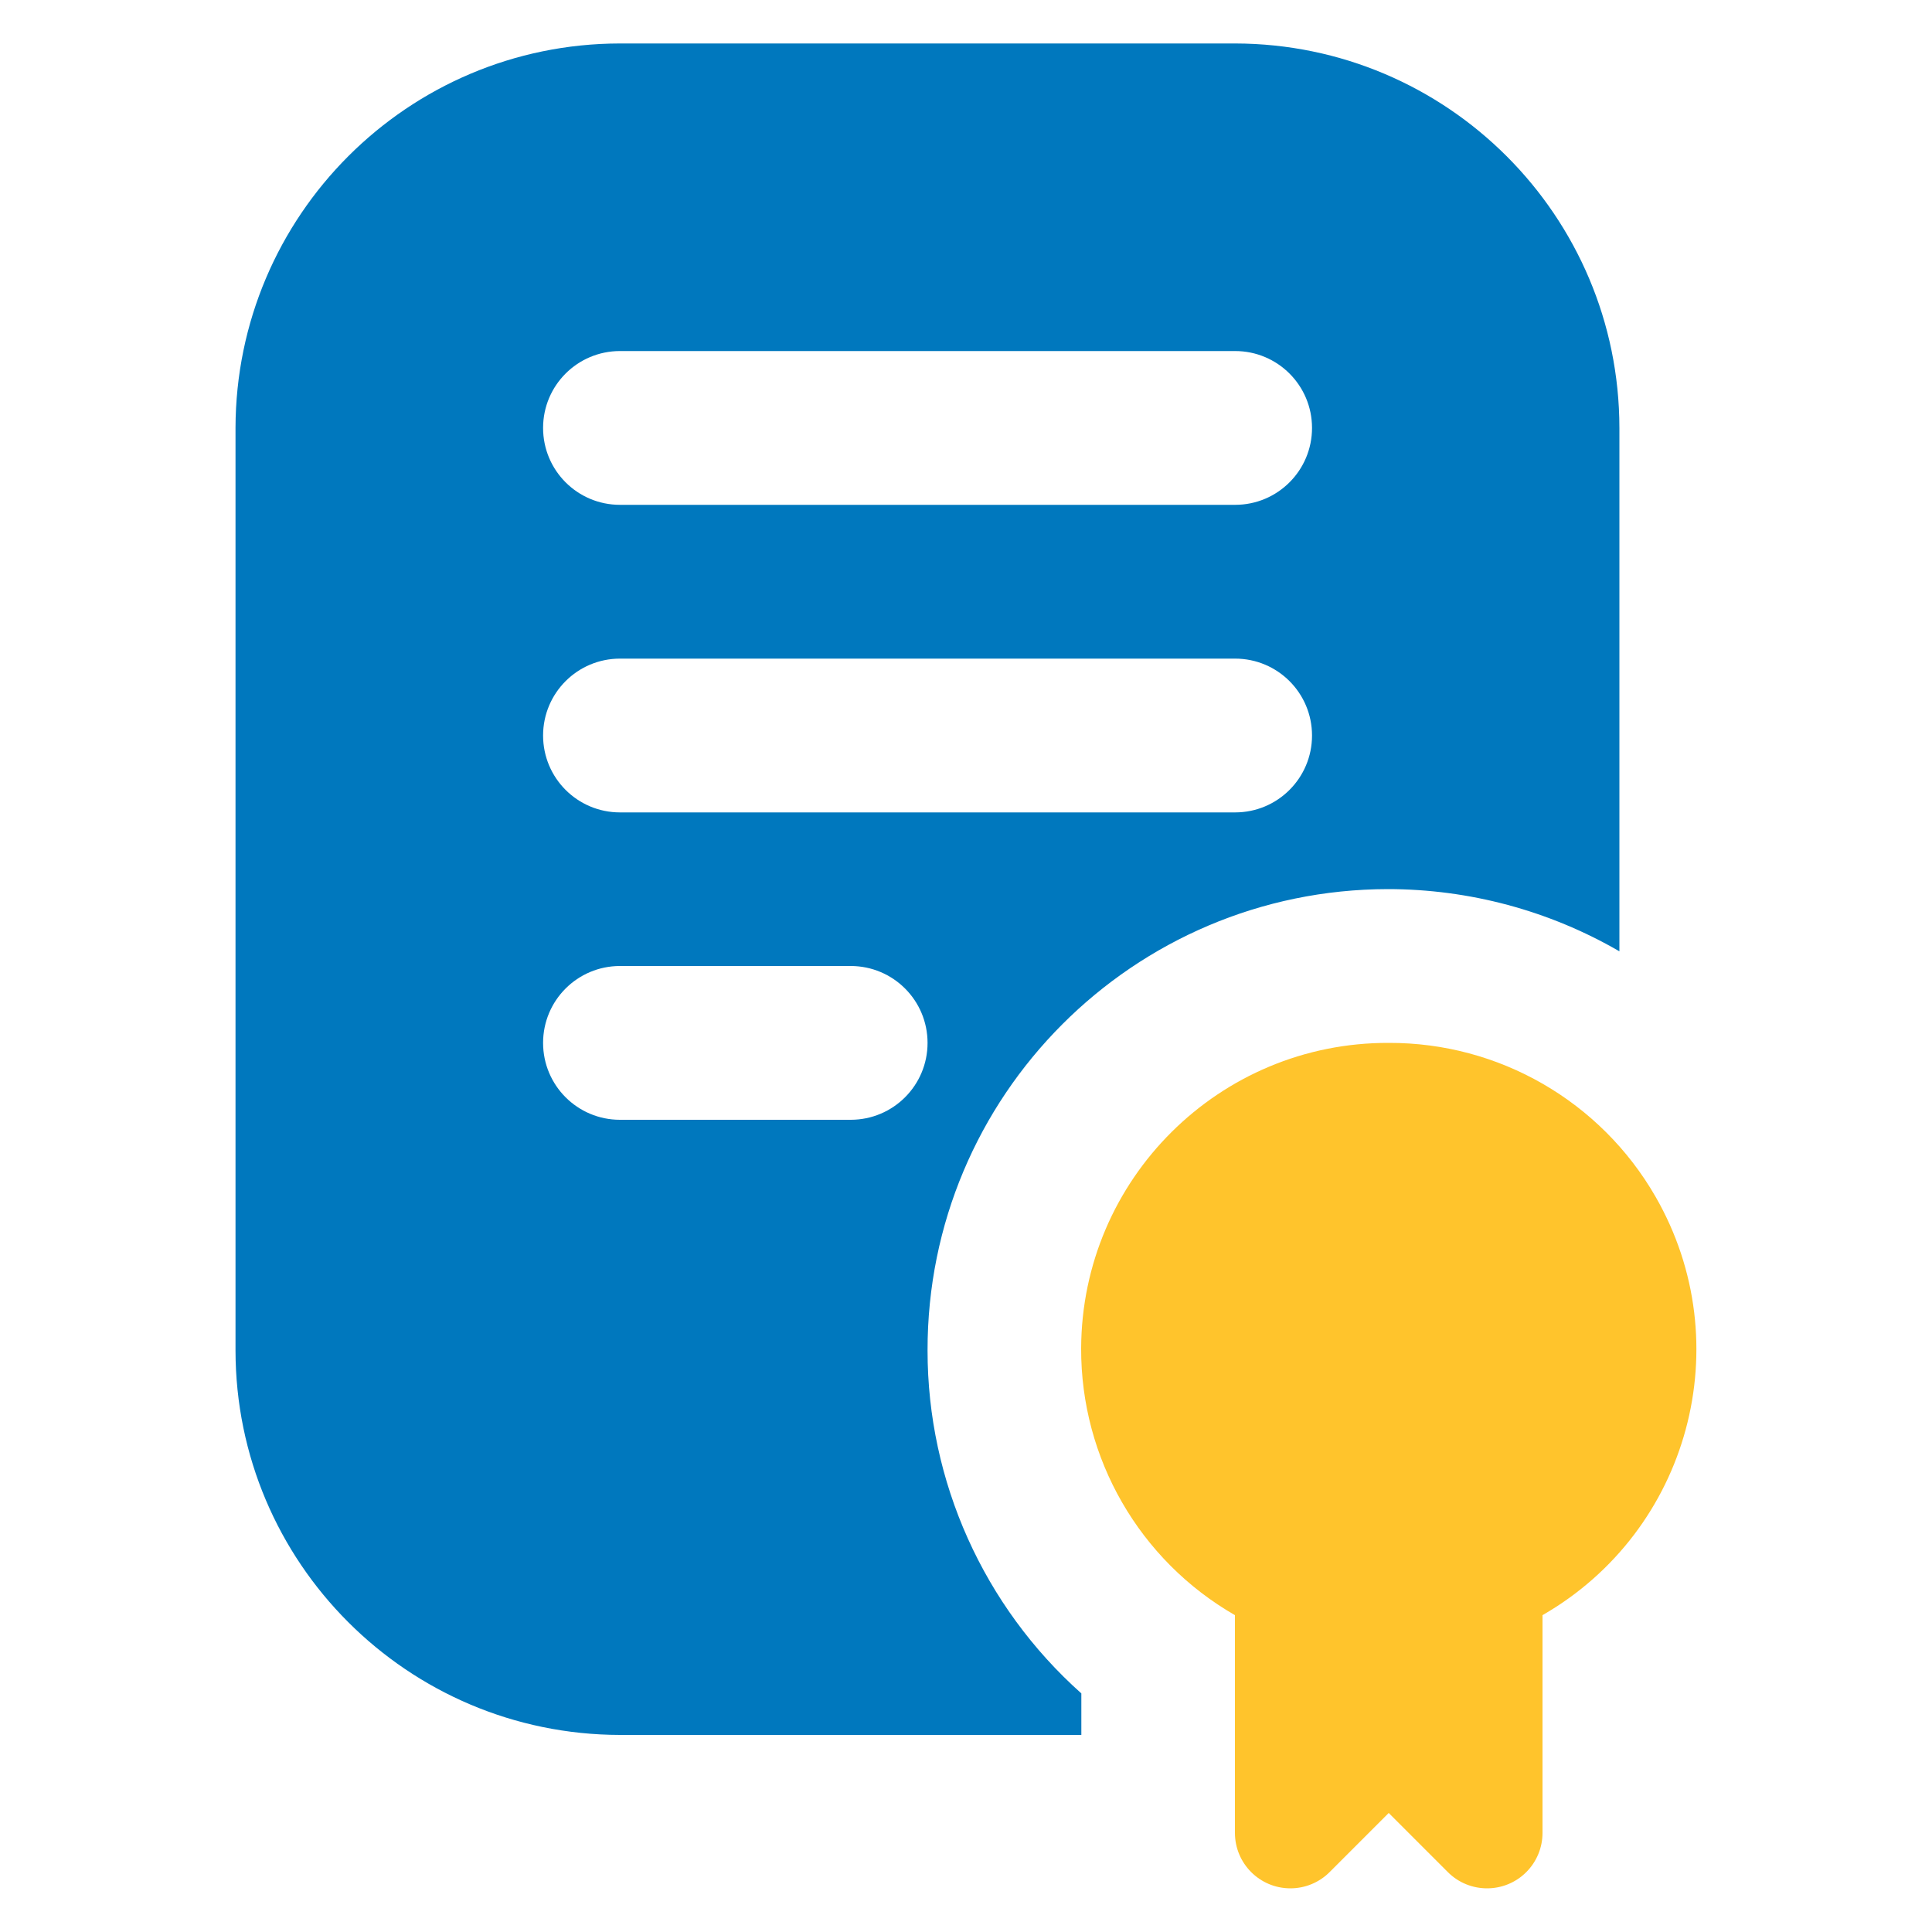 <?xml version="1.0" encoding="UTF-8"?>
<svg xmlns="http://www.w3.org/2000/svg" version="1.1" viewBox="0 0 1000 1000">
  <defs>
    <style>
      .cls-1 {
        display: none;
      }

      .cls-2 {
        fill: #0078be;
      }

      .cls-3 {
        fill: #ffc42c;
      }
    </style>
  </defs>
  <g>
    <g id="Camada_1">
      <g id="Grupo_236" class="cls-1">
        <g id="Grupo_238">
          <g id="Grupo_239">
            <path id="Caminho_6995" class="cls-2" d="M100.9,818.8h398.5c44,0,79.7,35.7,79.7,79.7,0,44-35.7,79.6-79.7,79.7H100.9c-44-.7-79.1-37-78.4-81,.7-43,35.4-77.7,78.4-78.4M489.5,249.3c-.8,1.6-41,63.7-41,63.7,15.2,15.9,14.6,41.1-1.3,56.3-7.4,7.1-17.3,11.1-27.5,11h-239.1c-22,0-39.8-17.8-39.8-39.9,0-10.3,4-20.1,11-27.5,0,0-40.2-62.2-41-63.8-24.4-51.7-2.3-113.5,49.5-137.9,13.8-6.5,28.9-9.9,44.2-9.9h56.2v-39.8c0-22,17.8-39.8,39.8-39.8s39.8,17.8,39.8,39.8v39.9h55.4c57.2,0,103.6,46.3,103.6,103.5,0,15.3-3.4,30.4-9.9,44.2M488.8,739.1c-27.4-91.3-47.7-184.5-60.9-278.9h-255.7c-13,94.4-33.4,187.7-60.8,278.9h377.4Z"></path>
            <path id="Caminho_6996" class="cls-3" d="M897.8,818.7h-260.5c28.5,49.3,28.5,110.1,0,159.4h260.5c44,0,79.7-35.7,79.7-79.7,1.1-42.9-32.9-78.6-75.8-79.7h-3.9"></path>
            <path id="Caminho_6997" class="cls-3" d="M579,449.4v289.7h318.8v-289.7c24.6-14.2,39.8-40.5,39.9-69v-39.8c0-22-17.8-39.8-39.8-39.8s-39.8,17.8-39.8,39.8v39.8h-79.7v-39.8c0-22-17.8-39.8-39.8-39.8s-39.8,17.8-39.8,39.8v39.8h-79.7v-39.8c0-22-17.8-39.8-39.8-39.8s-39.8,17.8-39.8,39.8v39.8c0,28.5,15.2,54.7,39.8,69"></path>
          </g>
        </g>
      </g>
      <g id="Grupo_250" class="cls-1">
        <g id="Grupo_251">
          <path id="Caminho_7003" class="cls-2" d="M673,608.3l-310.8,310.8c-77.7,77.7-203.7,77.7-281.4,0-77.7-77.7-77.7-203.7,0-281.4l310.8-310.8,281.4,281.4h0Z"></path>
          <path id="Caminho_7004" class="cls-3" d="M965.8,392.3L607.7,34.1c-15.5-15.5-40.7-15.5-56.3,0-15.5,15.5-15.5,40.7,0,56.3l38.4,38.4-141.9,141.9,281.4,281.3,141.9-141.9,38.4,38.4c15.8,15.3,40.9,15,56.3-.8,15-15.4,15-40,0-55.5h0Z"></path>
          <path id="Caminho_7005" class="cls-2" d="M930.8,930.9c30-29.8,46.8-70.3,46.6-112.5.4-41-15.5-80.4-44.1-109.8l-50.4-60.9-2.8-3.1-17.8-21.2c-20.2-24.1-56.1-27.4-80.3-7.2-2.4,2-4.6,4.1-6.6,6.5l-19,22-2.9,3.1-47.9,58.1c-62.2,62.1-62.2,162.9,0,225.1,62.1,62.2,162.9,62.2,225.1,0h0Z"></path>
        </g>
      </g>
      <g id="Grupo_277" class="cls-1">
        <path id="Caminho_7027" class="cls-2" d="M141.9,224v116.8c0,22.3-16.2,58.6-44.6,99.6-22.9,33.1-35.1,72.4-35,112.6v225.4c.1,109.8,89.1,198.8,199,199h199v-470.4L285.6,33c-85.3,24.3-144,102.3-143.7,191M937.7,553.1v225.4c-.1,109.8-89.1,198.8-199,199h-199v-470.4L714.4,33c85.2,24.3,143.9,102.4,143.7,191v116.8c0,22.3,16.2,58.6,44.6,99.6,22.9,33.1,35.1,72.4,35,112.6M861.7,600.9c3-30.7-19.5-58-50.2-61-30.7-3-58,19.5-61,50.2-.3,3.6-.3,7.2,0,10.8,3-30.7-19.5-58-50.2-61-30.7-3-58,19.5-61,50.2-.3,3.6-.3,7.2,0,10.8,0,43.1,50.4,99.6,83.4,127.6,16.1,13.6,39.7,13.6,55.8,0,32.9-27.9,83.4-84.4,83.4-127.6"></path>
        <path id="Caminho_7028" class="cls-3" d="M633.4,22.8l-133.4,362.1L366.6,22.8c8.4-.3,13.6-.3,14-.3h238.8c.4,0,5.6,0,14,.3"></path>
      </g>
      <g id="Grupo_208" class="cls-1">
        <g id="Grupo_210">
          <path id="Caminho_6972" class="cls-2" d="M857.7,619.4c0,197.8-160.3,358.1-358.1,358.1s-358.1-160.3-358.1-358.1c0-197.8,160.3-358.1,358.1-358.1,197.7.2,357.9,160.4,358.1,358.1h0ZM665,595.9c-.6-14.7-13-26.1-27.7-25.6h-85.1l-22.6-86.6c-4.1-16.6-20.9-26.7-37.5-22.6-11.1,2.8-19.8,11.5-22.6,22.6l-22.6,86.6h-85.2c-14.7-.5-27.1,10.9-27.7,25.6.8,14,9,26.5,21.4,32.8l59.3,32.9-26.3,71.8c-6.4,17.4,2.5,36.7,19.9,43.1,10.9,4,23,2.1,32.2-5l59-45.6,59,45.6c14.7,11.4,35.7,8.7,47.1-6,7.1-9.1,9-21.3,5-32.1l-26.3-71.8,59.3-32.9c12.5-6.3,20.7-18.9,21.4-32.8"></path>
          <path id="Caminho_6973" class="cls-3" d="M909.6,136.7l-90.8,183.9c-66.6-71.2-155.1-118.1-251.4-133.2l37.6-76.2c26.6-54.5,82-89,142.7-88.7h90.9c43.7,0,79.2,35.5,79.2,79.2,0,12.1-2.8,24.1-8.2,35h0Z"></path>
          <path id="Caminho_6974" class="cls-3" d="M431.7,187.5l-37.5-76.2c-26.6-54.5-82.1-89-142.8-88.7h-89.9c-43.7,0-79.2,35.4-79.2,79.1,0,12.2,2.8,24.2,8.2,35.1l90.4,183.3c66.5-70.9,154.8-117.6,250.8-132.6Z"></path>
        </g>
      </g>
      <g id="Grupo_256" class="cls-1">
        <g id="Grupo_257">
          <g id="Grupo_258">
            <path id="Caminho_7011" class="cls-2" d="M614.7,739.1c22-2.6,42,13.2,44.6,35.2.7,6.2,0,12.5-2.1,18.4-56.2,156.8-207.8,183.1-276.3,184.7v.2h-79.6v-.2c-68.5-1.7-220.1-27.9-276.3-184.7-7.5-20.9,3.3-43.9,24.2-51.4,5.8-2.1,12.1-2.8,18.3-2.1,121.3,13.9,199.1,74.2,233.8,128.6v-162.4c-70.1-18-119.2-81.1-119.4-153.5,3.8-54.7,24.2-107,58.6-149.7,7.9-10.5,22.9-12.7,33.4-4.7,4.1,3.1,7,7.3,8.5,12.2,10.1,35,25.8,68.2,46.6,98.2,6.3,9.1,18.7,11.4,27.9,5.2,6.6-4.6,9.9-12.6,8.3-20.5-9.8-42.3-16.1-85.3-18.9-128.7-.4-13.4,10.2-24.7,23.6-25.1,3.8-.1,7.7.7,11.1,2.3,8.6,4.1,16.3,9.6,23,16.4,16.1,16.4,96.4,102.8,96.4,194.6-.2,72.4-49.3,135.5-119.4,153.5v162.4c34.7-54.5,112.6-114.7,233.8-128.6h0Z"></path>
            <path id="Caminho_7012" class="cls-3" d="M870.8,231.4c16.4-20.2,25.8-45.2,27.1-71.1,0-55.8-17.7-137.7-73.5-137.7s-128.6,82-128.6,137.7c2,37.6,17.2,73.4,42.8,101-27.6-25.7-63.3-40.8-101-42.9-55.8,0-137.7,72.8-137.7,128.6s82,73.4,137.7,73.4c26-1.2,50.9-10.7,71.1-27.1,2.8,46.1,15.2,106.7,54.3,106.7s55.1-46.2,55.1-91.8c-4.2-38.4-17.9-75.2-39.8-107.1,31.9,21.9,68.7,35.5,107.1,39.8,45.6,0,91.8-9.5,91.8-55.1s-60.5-51.5-106.7-54.3"></path>
            <path id="Caminho_7013" class="cls-3" d="M599.5,181.7c33,0,59.7-26.7,59.7-59.7,0-33-26.7-59.7-59.7-59.7-33,0-59.7,26.7-59.7,59.7,0,33,26.7,59.7,59.7,59.7"></path>
          </g>
        </g>
      </g>
      <g id="Grupo_214" class="cls-1">
        <path id="Caminho_6975" class="cls-2" d="M583.3,26.8c-21.7-4-42.5,10.4-46.5,32-.4,2.4-.7,4.8-.7,7.2v115c-173.9-23.1-333.6,99.2-356.7,273.1-3.7,27.7-3.7,55.8,0,83.5h-115c-22.1,0-39.9,17.9-39.9,40,0,2.4.2,4.8.7,7.1,47.9,260.3,297.8,432.5,558.1,384.6,260.3-47.9,432.5-297.8,384.6-558.1-36-195.6-189-348.6-384.6-384.6ZM496.2,577.7c-28.4,0-54.7-15.3-68.8-39.9h-90.9c-22.1,0-39.9-17.9-39.9-39.9s17.9-39.9,39.9-39.9h90.9c7-12,16.9-21.9,28.9-28.9v-130.9c0-22.1,17.9-39.9,39.9-39.9s39.9,17.9,39.9,39.9v130.9c38.1,21.9,51.3,70.6,29.4,108.7-14.3,24.8-40.7,40.1-69.4,40"></path>
        <g id="Grupo_215">
          <path id="Caminho_6976" class="cls-3" d="M415.2,22.5c22.1,0,39.9,17.9,39.9,39.9,0,22.1-17.9,39.9-39.9,39.9-22.1,0-39.9-17.9-39.9-39.9h0c0-22.1,17.9-39.9,39.9-39.9"></path>
          <path id="Caminho_6977" class="cls-3" d="M251.5,92.6c15.9,0,28.7,12.9,28.7,28.8,0,15.9-12.9,28.7-28.8,28.7-15.9,0-28.7-12.9-28.7-28.8,0-15.8,12.9-28.7,28.7-28.7h.1Z"></path>
          <path id="Caminho_6978" class="cls-3" d="M127.9,211.9c22.1,0,39.9,17.9,39.9,39.9s-17.9,39.9-39.9,39.9-39.9-17.9-39.9-39.9h0c0-22.1,17.9-39.9,39.9-39.9"></path>
          <path id="Caminho_6979" class="cls-3" d="M64,378.3c22.1,0,39.9,17.9,39.9,39.9s-17.9,39.9-39.9,39.9-39.9-17.9-39.9-39.9h0c0-22.1,17.9-39.9,39.9-39.9Z"></path>
        </g>
      </g>
      <g id="Grupo_233" class="cls-1">
        <path id="Caminho_6990" class="cls-3" d="M363.8,22.5l137.2,239.9L635.8,22.5h-272Z"></path>
        <g id="Grupo_234">
          <g id="Grupo_235">
            <path id="Caminho_6991" class="cls-2" d="M275.7,28.7c-26.4,4.8-52.2,11.9-77.3,21.3C92.1,92,22.3,194.8,22.4,309.1v469.5c0,44,35.7,79.6,79.6,79.6h39.8V340.8c0-22,17.8-39.8,39.8-39.8s39.8,17.8,39.8,39.8v278.6h78.5l155.3-276.2L275.7,28.7Z"></path>
            <path id="Caminho_6992" class="cls-2" d="M619.3,818.3c0,22-17.9,39.8-39.9,39.8-22,0-39.8-17.8-39.8-39.8-3.6-35.5-17.5-69.2-39.8-96.9-22.4,27.8-36.2,61.5-39.8,96.9,0,22-17.9,39.8-39.9,39.8-22,0-39.8-17.8-39.8-39.8,1.9-42.6,15.3-83.9,38.8-119.5h-198v159.2c0,66,53.5,119.5,119.5,119.5h318.4c66,0,119.5-53.5,119.5-119.5v-159.2h-198c23.5,35.6,36.9,76.9,38.8,119.5"></path>
            <path id="Caminho_6993" class="cls-2" d="M801.4,50c-25.1-9.6-51.1-16.8-77.6-21.5h-.1c0,.1-332.4,590.9-332.4,590.9h387.2v-278.6c0-22,17.8-39.8,39.8-39.8s39.8,17.8,39.8,39.8v517.3h39.8c44,0,79.6-35.7,79.6-79.6h0v-469.3c.1-114.3-69.7-217.1-176-259.2"></path>
          </g>
        </g>
      </g>
      <g id="Grupo_254" class="cls-1">
        <g id="Grupo_255">
          <path id="Caminho_7006" class="cls-2" d="M699,22.5h-358.1v636.7h557.1V221.5c0-109.9-89.1-199-199-199"></path>
          <path id="Caminho_7007" class="cls-3" d="M539.8,738.8l1.5,212.7c0,14.3-11.6,25.9-25.9,25.9-8.1,0-15.7-3.8-20.6-10.2l-53-69.5-53,69.5c-8.7,11.4-24.9,13.6-36.3,4.9-6.4-4.9-10.2-12.5-10.2-20.6l-1.5-212.7h199Z"></path>
          <path id="Caminho_7008" class="cls-2" d="M221.5,659.2h39.8V26.5c-92.6,18.9-159.2,100.4-159.2,195v478.5c27.8-21,60.7-34.2,95.3-38.4,7.9-1.6,16-2.4,24.1-2.4"></path>
          <path id="Caminho_7009" class="cls-2" d="M261.2,738.8h-39.8c-65.9,0-119.4,53.4-119.4,119.4s53.4,119.4,119.4,119.4h39.8v-238.8Z"></path>
          <path id="Caminho_7010" class="cls-2" d="M619.4,977.5h79.6c109.9,0,199-89.1,199-199v-39.8h-278.6v238.8Z"></path>
        </g>
      </g>
      <g id="Grupo_274" class="cls-1">
        <path id="Caminho_7025" class="cls-2" d="M934.6,407.7c-27.8-23.1-64.6-32.4-100.1-25.3l-164,40c-75.7,13.7-130.7,79.7-130.7,156.6v310.4l-39.8,7.2-39.8-7.2v-310.4c.3-76.1-53.7-141.7-128.4-156.1l-168.6-40.9c-64.9-11.8-127,31.2-138.8,96.1-1.3,7-1.9,14.1-1.9,21.2v391.3l477.5,86.8,477.5-86.8v-391.3c0-35.4-15.7-69-42.9-91.6"></path>
        <path id="Caminho_7026" class="cls-3" d="M500,380.6c-98.9,0-179.1-80.2-179.1-179.1S401.1,22.5,500,22.5s179.1,80.2,179.1,179.1c-.1,98.8-80.2,178.9-179.1,179.1"></path>
      </g>
      <g id="Grupo_218" class="cls-1">
        <g id="Grupo_219">
          <path id="Caminho_6980" class="cls-2" d="M977.5,360.8c0-59.9-53-114-138.2-153.4l125.5-115.6c15.6-15.6,15.7-40.9.2-56.5-14.8-14.9-38.5-15.8-54.4-2.1l-402.6,368.2c-15.9,15.1-41.1,14.5-56.3-1.4-15.1-15.9-14.5-41.1,1.4-56.3.4-.4.8-.7,1.2-1.1l205.9-187.8c-52.9-8.6-106.5-12.9-160.1-12.8-263.7,0-477.5,98-477.5,218.8s213.8,218.9,477.5,218.9,477.5-98,477.5-218.8"></path>
          <path id="Caminho_6981" class="cls-3" d="M261.2,631.7c65.3,15.4,131.9,24.2,199,26.2v318.6c-67.4-2.5-134.3-13.5-199-32.8v-312Z"></path>
          <path id="Caminho_6982" class="cls-3" d="M22.5,718.9c0,78.1,61.2,146.9,159.2,194v-305c-58.2-19.6-112.2-50-159.2-89.5v200.6Z"></path>
          <path id="Caminho_6983" class="cls-3" d="M539.8,976.5c67.4-2.5,134.3-13.5,199-32.8v-312c-65.3,15.4-131.9,24.2-199,26.2v318.6Z"></path>
          <path id="Caminho_6984" class="cls-3" d="M818.3,912.9c98-47,159.2-115.8,159.2-194v-200.6c-47,39.6-101,70-159.2,89.5v305Z"></path>
        </g>
      </g>
      <g id="Grupo_244" class="cls-1">
        <path id="Caminho_6998" class="cls-2" d="M491,294.4l98.2,14c9.7,1.4,18.7-5.3,20.1-15.1.3-2.1.2-4.2-.2-6.2-7.7-36.4-28.5-64.1-57.2-68.3-28.7-4.2-56.4,16.7-74.1,49.5-4.7,8.7-1.4,19.4,7.3,24.1,1.8,1,3.8,1.6,5.9,1.9h0ZM975.7,244.2l-39.8,273.2c-19.1,130.8-193.1,213-295.2,250.3-43.6,16-92.4,9.2-129.9-18.3-87.4-64-231.3-190.9-212.2-321.9l39.7-273.2c11-71.5,70.7-125.6,142.9-129.5,133.7-9.1,267.9,9.7,393.9,55.3,68.4,23.7,110.5,92.4,100.6,164.1M737.7,440.3c-80.8,22.2-167.2,9.9-238.7-34-10.2-5.8-23.2-2.3-29,7.9-3.1,5.3-3.7,11.8-1.6,17.6,25.9,85.8,116.4,134.3,202.2,108.4,36.7-11.1,68.4-34.8,89.2-67,6.8-9.5,4.6-22.7-5-29.5-5-3.5-11.2-4.8-17.2-3.3ZM794.7,313.6c-7.7-36.4-28.5-64.1-57.2-68.3-28.7-4.2-56.4,16.7-74.1,49.5-4.7,8.7-1.4,19.4,7.3,24.1,1.8,1,3.8,1.6,5.9,1.9l98.2,14c9.7,1.4,18.7-5.4,20.1-15.1.3-2.1.2-4.1-.2-6.2h0Z"></path>
        <path id="Caminho_6999" class="cls-3" d="M599.7,855.6c-34.4,35.1-71.8,67.2-111.7,95.9-23.3,17-51.4,26.1-80.3,26-16.5,0-32.9-3-48.4-8.7-102.3-37.2-276.3-119.4-295.4-250.2L24.3,445.4c-9.9-71.7,32.2-140.3,100.5-164,39.2-13.8,79.1-25.3,119.6-34.5l-24.6,169.1c-1.9,12.8-2.7,25.8-2.6,38.8-28.4,4.3-49,32-56.8,68.2-2,9.6,4.1,19.1,13.7,21.1,2,.4,4.1.5,6.2.2l50.9-7.3c14.7,42.3,36.2,81.9,63.9,117.2-43.9,23.4-75.9,64.1-88.3,112.2-2.9,11,3.6,22.3,14.6,25.2,5.8,1.5,11.9.5,16.9-2.9,38.7-27.5,83-46.1,129.8-54.2,30.2,28.3,62.2,54.8,95.7,79.1,37.4,27.5,82.5,42.2,128.9,42.2,2.3,0,4.6,0,6.9-.1h0Z"></path>
      </g>
      <g id="Grupo_268" class="cls-1">
        <path id="Caminho_7019" class="cls-2" d="M977.3,619.5c0,201.9-278.4,358-358,358h-238.6c-79.6,0-358-156.2-358-358,.7-66,54.4-119.2,120.4-119.3h713.7c66,.2,119.6,53.3,120.4,119.3"></path>
        <path id="Caminho_7020" class="cls-3" d="M806.8,143c-13.8,1.9-28.9,4.6-44.3,7.7,11.7-34.8,39.8-123.3-23.9-127.8-22,0-39.8,17.8-39.8,39.8h0c1,45.9-18,89.9-52.1,120.7-34.8,11.5-67.1,29.8-94.8,53.9-48,48-64.4,119.2-42.2,183.4h53.4l107.7-107.7c15.7-15.3,40.9-15,56.2.8,15,15.4,15,40,0,55.5l-51.4,51.4h169.1c24.7-60.2,42.3-123.1,52.3-187.5,6.1-43.7-24.3-84-68-90.2-7.4-1-14.8-1-22.2,0"></path>
        <path id="Caminho_7021" class="cls-3" d="M420.5,420.6h0c-5.3-209.9-312.9-209.7-318.2,0h318.2Z"></path>
        <path id="Caminho_7022" class="cls-3" d="M440.3,264.2c29.8-70.5,88.6-124.6,161.3-148.6,10.2-12.5,16.2-27.9,17.2-44-35.8-37.4-87.5-55-138.7-47.5-28.9,2.3-56.5,12.8-79.6,30.4-61.8-43.5-144.6-42.1-204.9,3.4-43.5,38.2-62.6,97.2-49.6,153.6,98.3-53.8,220.7-32,294.3,52.4"></path>
      </g>
      <g id="Grupo_279" class="cls-1">
        <g id="Grupo_280">
          <path id="Caminho_7029" class="cls-2" d="M838.2,22.5h-198.9c-76.9,0-139.3,62.3-139.3,139.3v159.1c0,76.9,62.3,139.3,139.3,139.3h107.3l98,65.3c39.3,26.2,92.3,15.6,118.5-23.6,9.4-14.1,14.4-30.6,14.4-47.5V161.8c0-76.9-62.3-139.3-139.3-139.3M360.7,460.2h-198.9c-76.9,0-139.2,62.3-139.3,139.2v292.6c0,47.2,38.2,85.4,85.4,85.5,16.9,0,33.4-5,47.4-14.4l98-65.3h107.3c76.9,0,139.3-62.3,139.3-139.2h0v-159.2c0-76.9-62.3-139.3-139.3-139.3h0Z"></path>
          <path id="Caminho_7030" class="cls-3" d="M34.8,270c-15.4-15.7-15.1-40.9.6-56.3,15-14.7,38.9-15.2,54.5-1.1l52.1,49.9v-120.7c0-65.9,53.5-119.3,119.4-119.4h119.4c22,0,39.8,17.8,39.8,39.8s-17.8,39.8-39.8,39.8h-119.4c-22,0-39.7,17.8-39.8,39.8v120.5l52.1-49.7c15.1-16,40.3-16.7,56.2-1.6,16,15.1,16.7,40.3,1.6,56.2-.9,1-1.8,1.9-2.8,2.7l-91.5,88c-14.7,14.6-34.5,22.7-55.2,22.6-21.1,0-41.3-8.3-56.1-23.2l-91-87.4Z"></path>
          <path id="Caminho_7031" class="cls-3" d="M965.2,729.9c15.8,15.2,16.3,40.4,1.1,56.3-15.2,15.8-40.4,16.3-56.3,1.1l-52.1-49.9v120.6c0,65.9-53.5,119.3-119.4,119.4h-119.4c-22,0-39.8-17.8-39.8-39.8s17.8-39.8,39.8-39.8h119.4c22,0,39.8-17.8,39.9-39.8v-120.5l-52.1,49.7c-15.2,15.9-40.4,16.4-56.2,1.2-15.9-15.2-16.4-40.4-1.2-56.2.8-.8,1.6-1.6,2.4-2.3l91.5-88c31-30.4,80.6-30.1,111.3.5l91,87.5"></path>
        </g>
      </g>
      <g id="Grupo_222" class="cls-1">
        <g id="Grupo_223">
          <path id="Caminho_6985" class="cls-2" d="M974.4,468.3c-6.2-21.1-28.2-33.2-49.3-27.1l-132.2,29.7c3.5-6.3,13.3-18.3,15.8-24.5,11.1-25.2,11.1-53.9-.1-79.1-16.7-35.5-63.9-75.5-195.6-64.3-35.9,4.5-71.3,11.8-106.1,21.7,13.6,27.9,31.8,53.3,53.8,75.2,14.7,16,13.6,40.9-2.4,55.5-.5.5-1.1,1-1.6,1.4l-.8.6c-15.8,13-39,11.6-53.1-3.2-31.1-31.5-55.7-68.7-72.7-109.5,85.1-58.2,132.4-185.5,144.8-276.8,3.2-21.7-11.8-41.8-33.5-45-1.8-.3-3.7-.4-5.6-.4-20-.1-36.8,14.9-39.1,34.7-5.8,55.3-25.4,135.8-73.8,189.3-9.4,9.7-22.4,15.1-35.9,14.7h-170.5c-17,0-32.9-8.5-42.3-22.7-37.9-53.6-62.4-115.5-71.5-180.4-2.2-21.7-21.6-37.5-43.3-35.2-21.7,2.2-37.5,21.6-35.2,43.3,0,.2,0,.5,0,.7,18.2,133.5,110.3,255,118,266.4,48.7,70,105.4,134,168.9,190.8,14.3,13.1,15.3,35.4,2.2,49.8-1.5,1.7-3.2,3.2-5,4.5l-.8.6c-13.3,9.9-31.8,9.2-44.3-1.8-27.5-24-74.5-66.1-101.1-94.6-84.1,66.6-119,134.1-92.9,189.5,22,46.6,79.8,66.2,153.9,66.2,52.7-1,105.1-8.4,156-22v221.4c0,22,17.8,39.8,39.8,39.8s39.8-17.8,39.8-39.8v-245.2c16.9-5.9,33.7-12,50.3-18.7,60.1-24.1,117.5-54.6,171-91l267.3-65.3c21.1-6.2,33.2-28.2,27.1-49.3h0Z"></path>
          <path id="Caminho_6986" class="cls-3" d="M200.2,122c0-54.9,44.5-99.5,99.5-99.5,54.9,0,99.5,44.5,99.5,99.5,0,54.9-44.5,99.5-99.5,99.5h0c-54.9,0-99.5-44.5-99.5-99.4h0"></path>
        </g>
      </g>
      <g id="Grupo_247" class="cls-1">
        <path id="Caminho_7000" class="cls-2" d="M380.5,22.6c131.8,0,238.7,106.9,238.7,238.7s-106.9,238.7-238.7,238.7-238.7-106.9-238.7-238.7S248.7,22.6,380.5,22.6"></path>
        <path id="Caminho_7001" class="cls-2" d="M380.6,579.6c-197.6.2-357.8,160.4-358.1,358,0,22,17.8,39.8,39.8,39.8h636.5c22,0,39.8-17.7,39.8-39.7,0,0,0,0,0,0-.2-197.7-160.4-357.8-358.1-358.1"></path>
        <path id="Caminho_7002" class="cls-3" d="M897.7,335.9c-46.1,2.3-81.6,41.4-79.6,87.5,4.2-43.9-28.1-82.9-72-87.1-43.9-4.2-82.9,28.1-87.1,72-.5,5-.5,10.1,0,15.1,0,68.8,89.8,149.5,134.5,185.3,14.4,11.5,34.9,11.5,49.3,0,44.7-35.8,134.5-116.5,134.5-185.3,2.1-46.1-33.5-85.2-79.6-87.5"></path>
      </g>
      <g id="Grupo_263" class="cls-1">
        <g id="Grupo_264">
          <path id="Caminho_7016" class="cls-2" d="M737.8,367.9l-105.7-105.7c-29.1-29.2-29.1-76.5,0-105.7l79.3-79.3c-73-72.8-191.2-72.8-264.2,0l-158.5,158.6,135.9,135.9c70.5-42.2,161.8-19.2,204,51.3,28.1,47,28.1,105.7,0,152.7l135.9,135.9,158.6-158.6c72.8-73,72.8-191.2,0-264.2l-79.3,79.3c-29.2,29.2-76.5,29.2-105.7,0M575.6,628.4c-70.5,42.1-161.9,19.1-204-51.5-28.1-47-28.1-105.6,0-152.5l-135.9-135.8-158.6,158.6c-72.8,73-72.8,191.2,0,264.2l79.3-79.3c29.2-29.2,76.5-29.2,105.7,0l105.7,105.7c29.1,29.2,29.1,76.5,0,105.7l-79.3,79.3c73,72.8,191.2,72.8,264.2,0l158.6-158.6-135.8-135.9Z"></path>
          <path id="Caminho_7017" d="M552.8,552.8c-29.2,29.2-76.5,29.2-105.7,0-29.2-29.2-29.2-76.5,0-105.7,29.2-29.2,76.5-29.2,105.7,0,29.2,29.2,29.2,76.5,0,105.7"></path>
          <rect id="Retângulo_127" x="166.4" y="702.7" width="112.1" height="149.5" transform="translate(-484.6 385) rotate(-45)"></rect>
          <rect id="Retângulo_128" x="721.4" y="147.8" width="112.1" height="149.5" transform="translate(70.4 614.9) rotate(-45)"></rect>
          <path id="Caminho_7018" class="cls-3" d="M552.8,552.8c-29.2,29.2-76.5,29.2-105.7,0-29.2-29.2-29.2-76.5,0-105.7,29.2-29.2,76.5-29.2,105.7,0,29.2,29.2,29.2,76.5,0,105.7"></path>
          <rect id="Retângulo_129" class="cls-3" x="166.4" y="702.7" width="112.1" height="149.5" transform="translate(-484.6 385) rotate(-45)"></rect>
          <rect id="Retângulo_130" class="cls-3" x="721.4" y="147.8" width="112.1" height="149.5" transform="translate(70.4 614.9) rotate(-45)"></rect>
        </g>
      </g>
      <g id="Grupo_271">
        <path id="Caminho_7023" class="cls-3" d="M718.8,539.8c-87.6-.3-158.9,70.5-159.2,158.1-.2,57,30.2,109.7,79.6,138.1v112.7c0,15.8,12.8,28.7,28.7,28.7,7.6,0,14.9-3,20.3-8.4l30.6-30.6,30.6,30.6c11.2,11.2,29.4,11.2,40.6,0,5.4-5.4,8.4-12.7,8.4-20.3v-112.7c76-43.7,102.2-140.6,58.5-216.6-28.4-49.4-81.1-79.8-138.1-79.6Z"></path>
        <path id="Caminho_7024" class="cls-2" d="M480.1,699c-.2-131.7,106.5-238.6,238.2-238.8,42.1,0,83.5,11.1,119.9,32.2V221.5c-.1-109.8-89.1-198.8-198.9-199h-318.4c-109.8.1-198.8,89.1-199,199v477.5c.1,109.8,89.1,198.8,199,199h238.8v-21.5c-50.6-45.1-79.6-109.7-79.6-177.4M320.9,181.7h318.4c22,0,39.8,17.8,39.8,39.8s-17.8,39.8-39.8,39.8h-318.4c-22,0-39.8-17.8-39.8-39.8s17.8-39.8,39.8-39.8M320.9,340.9h318.4c22,0,39.8,17.8,39.8,39.8s-17.8,39.8-39.8,39.8h-318.4c-22,0-39.8-17.8-39.8-39.8s17.8-39.8,39.8-39.8M440.3,579.6h-119.4c-22,0-39.8-17.8-39.8-39.8s17.8-39.8,39.8-39.8h119.4c22,0,39.8,17.8,39.8,39.8s-17.8,39.8-39.8,39.8"></path>
      </g>
    </g>
  </g>
</svg>
